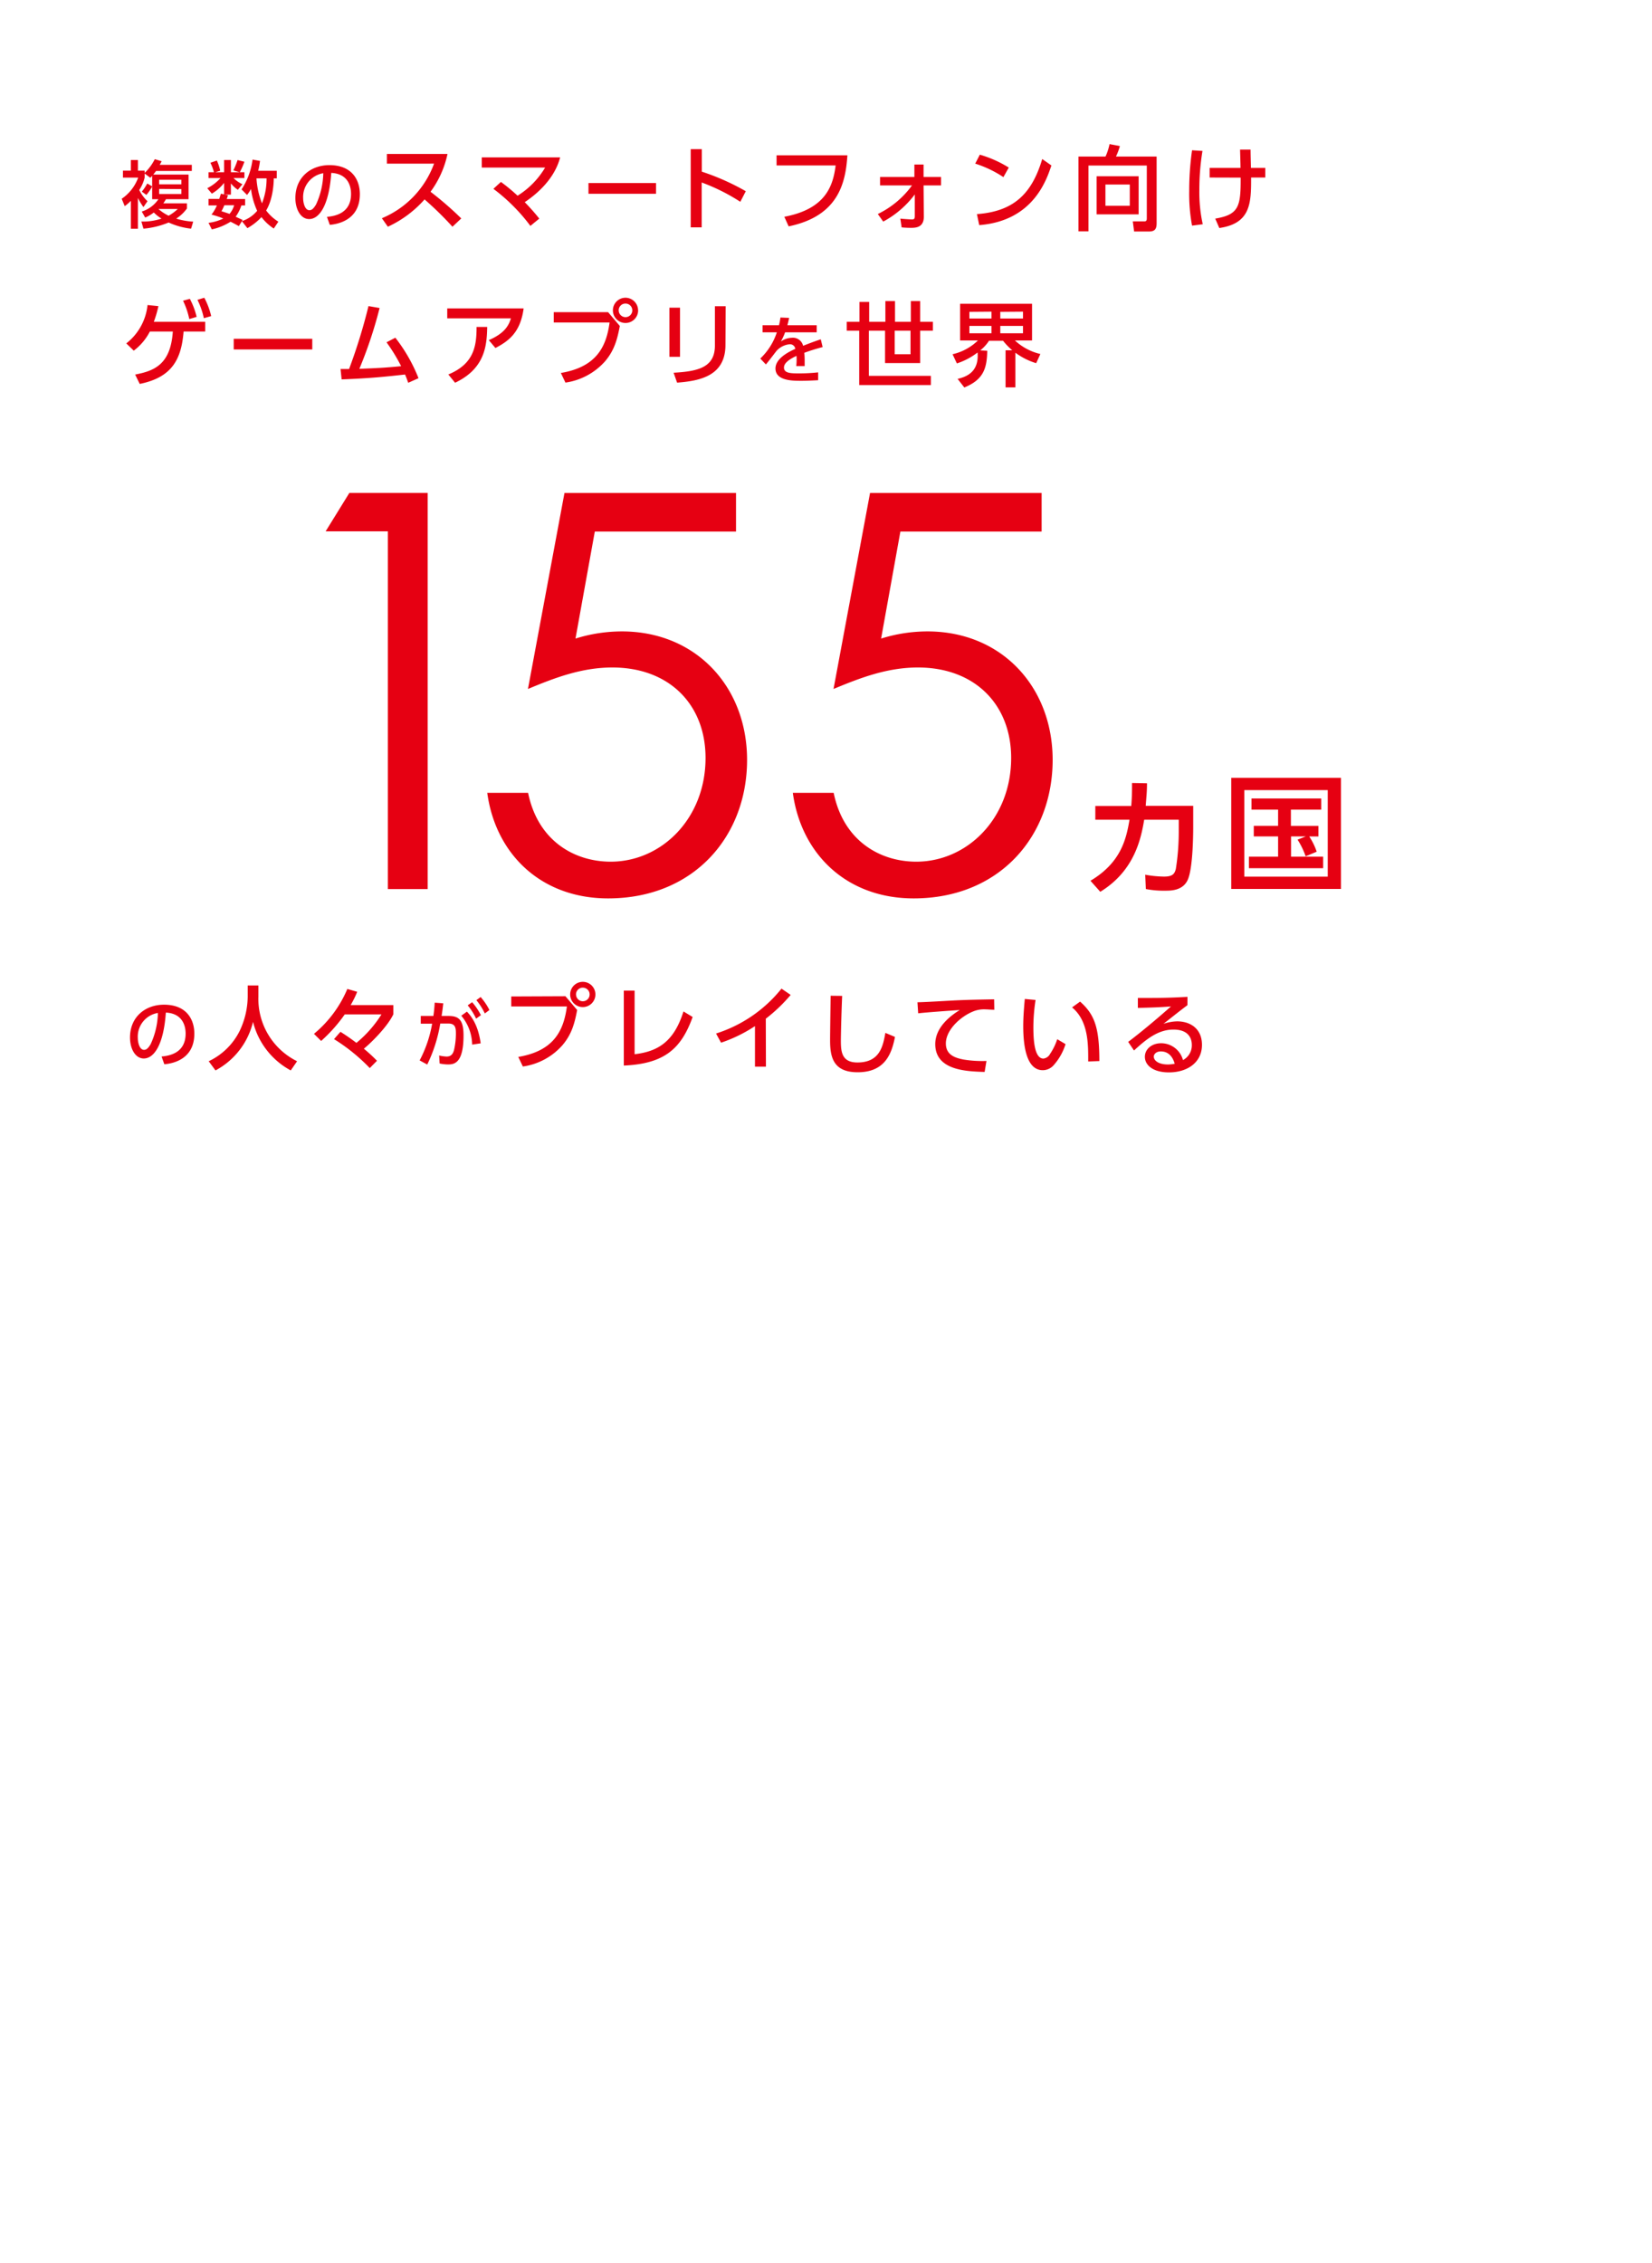 <svg xmlns="http://www.w3.org/2000/svg" width="360" height="493" viewBox="0 0 360 493"><path d="M33.16 38.3c-.14.16-.19.21-.41.43l-1.23-.92v.89c-.23.96-.63 1.88-1.18 2.7.45.91 1.06 1.74 1.8 2.44l-.88 1.28c-.46-.63-.87-1.3-1.21-2v6.72h-1.53v-6.08c-.41.42-.86.81-1.34 1.15l-.66-1.6a9.511 9.511 0 003.59-4.61h-3.32v-1.52h1.73v-2.31h1.53v2.31h1.47v.5c.9-.87 1.65-1.88 2.21-3l1.5.45c-.19.37-.29.54-.43.78h7v1.34h-7.79c-.16.22-.32.43-.61.78h7.69v5.37h-4.93c-.17.31-.36.61-.57.9h5.14v1.13c-.63.87-1.42 1.62-2.33 2.2 1.2.37 2.44.59 3.7.66l-.46 1.53c-1.69-.18-3.34-.64-4.89-1.34-1.75.72-3.6 1.18-5.49 1.34l-.45-1.55c1.49.04 2.97-.18 4.39-.64a8.63 8.63 0 01-1.68-1.33c-.57.45-1.21.82-1.88 1.1l-.75-1.31a6.75 6.75 0 003.63-2.69h-1.36v-2.77a9.67 9.67 0 01-1.26 1.84l-1-.72c.46-.55.86-1.14 1.19-1.77l1.07.63V38.3zm1.36 7.23c.67.59 1.42 1.08 2.22 1.47.73-.4 1.4-.9 2-1.47h-4.22zm.16-6.37v1h4.84v-1h-4.84zm0 2v1.11h4.84V41.2l-4.84-.04zm25.63-3.95v1.65h-.65c0 .92-.14 4.48-1.66 7 .72.97 1.63 1.8 2.66 2.44l-1 1.49c-1.03-.67-1.94-1.51-2.68-2.49-.89.96-1.93 1.77-3.07 2.41l-1.19-1.51-.67 1.06c-.44-.23-.88-.49-1.81-.95a12.78 12.78 0 01-4.08 1.67l-.72-1.43c1.12-.13 2.21-.45 3.22-.94-.83-.35-1.69-.63-2.57-.85.48-.61.87-1.28 1.17-2h-1.82v-1.43h2.34c.18-.53.26-.82.36-1.12l.7.14v-2.5c-.74.94-1.64 1.73-2.67 2.34l-1-1.18c1.09-.56 2.07-1.31 2.89-2.22h-2.62v-1.26h1.18c-.18-.72-.44-1.41-.77-2.07l1.41-.48c.32.71.57 1.46.73 2.22l-1.1.33h1.95v-2.66h1.48v2.66h1.93l-1.4-.4c.36-.73.67-1.49.92-2.26l1.49.37c-.28.79-.61 1.55-1 2.29h1v1.26h-2.38c.57.56 1.23 1.01 1.95 1.35l-1 1.21c-.57-.38-1.08-.85-1.51-1.39v2.44h-1.39l.74.14c-.07.28-.16.55-.26.82h4v1.39h-.81c-.28.88-.7 1.72-1.25 2.47l1.52.7-.16.26c1.3-.42 2.45-1.2 3.33-2.25a16.09 16.09 0 01-1.34-4.76c-.25.46-.54.9-.86 1.31l-1.2-1.21c1.28-1.96 2.1-4.18 2.39-6.5l1.63.29c-.09.72-.22 1.44-.4 2.15h4.05zm-11.42 7.51c-.26.6-.45 1-.63 1.3.91.29 1.31.42 1.76.58.47-.55.81-1.19 1-1.88h-2.13zm7-5.86c.11 1.86.52 3.7 1.2 5.44.68-1.73 1.02-3.58 1-5.44h-2.2zm15.36 8.39c1.69-.16 5.25-.73 5.25-5 0-1.77-.73-4.4-4.31-4.58-.49 7.1-2.61 10.06-4.82 10.06-1.85 0-3-2.13-3-4.58 0-4.49 3.32-7.17 7.42-7.17 5 0 6.63 3.32 6.63 6.32 0 6-5.41 6.58-6.55 6.69l-.62-1.74zm-5.19-4.07c0 .93.34 2.62 1.38 2.62.6 0 1-.54 1.43-1.24.99-2.14 1.53-4.46 1.58-6.82a5.249 5.249 0 00-4.39 5.44zm31.46-9.64c-.63 2.98-1.89 5.79-3.7 8.24 2.35 1.8 4.59 3.74 6.7 5.81L98.6 49.4c-1.91-2.1-3.94-4.09-6.08-5.95a24.166 24.166 0 01-8 5.95l-1.3-1.85c5.29-2.21 9.41-6.52 11.37-11.9H84.31v-2.11h13.21zm11.64 6.1c1.27.93 2.48 1.93 3.63 3 2.46-1.53 4.52-3.63 6-6.13h-13.8v-2.22h17.08c-.38 1.38-1.62 5.65-7.72 9.76a44.8 44.8 0 013.17 3.58l-1.94 1.59c-2.28-3.07-5-5.79-8.06-8.08l1.64-1.5zm33.8.24v2.34h-14.72v-2.34h14.72zm18.37 4.09a41.939 41.939 0 00-8.42-4.21v9.78h-2.39V32.5h2.42v4.9c3.33 1.09 6.54 2.52 9.58 4.26l-1.19 2.31zm23.33-10.13c-.38 6.08-2 13.25-12.8 15.48l-.94-2.09c9-1.7 10.62-6.71 11.18-11.18h-12.87v-2.21h15.43zm7.12 6.56v-1.85h7.48v-2.7h2v2.7h3.81v1.85h-3.81l.06 6.81c0 2.43-1.88 2.43-2.84 2.43-.15 0-1.07 0-2-.1l-.28-1.91c.8.1 2.37.18 2.45.18.58 0 .7-.12.7-.8v-4.65a20.966 20.966 0 01-6.88 5.92l-1.18-1.65c2.96-1.43 5.52-3.57 7.45-6.23h-6.96zm26.88-1.81a24.61 24.61 0 00-6.14-2.94l1-1.95c2.22.64 4.35 1.59 6.31 2.81l-1.17 2.08zm-5.77 8.06c7.92-.58 11.94-4.31 14.23-12l2 1.4c-1.08 3.21-4 12.08-15.73 13l-.5-2.4zm37.02-10.58H237.2V50.4h-2.18V34.11h5.89c.4-.87.69-1.78.88-2.71l2.25.42c-.21.79-.5 1.55-.85 2.29h8.86v14.53c0 1.46-.56 1.8-1.76 1.8h-3.15l-.28-2.21h2.57c.44 0 .48-.36.48-.66v-11.5zm-1.78 2.33v8.3h-9.16v-8.3h9.16zm-7.24 1.8v4.63h5.31V40.2h-5.31zm21.15-7.32a52.58 52.58 0 00-.68 8.5c-.04 2.51.2 5.02.74 7.48l-2.33.3a37.73 37.73 0 01-.62-7.5c-.01-2.98.2-5.97.62-8.92l2.27.14zm1.56 5.8v-2.09h6.73c0-.64-.08-3.41-.1-4h2.29c0 1.13.06 2.83.08 4h3.13v2.09h-3.09c0 5.43 0 10-6.93 11l-.89-2.05c5.15-.86 5.58-2.64 5.54-8.93l-6.76-.02zM29.45 81.61c4-.78 7.73-2.05 8.21-9.38h-5c-.84 1.64-2.04 3.06-3.51 4.17l-1.63-1.58c2.62-2.04 4.29-5.06 4.63-8.36l2.37.24c-.25 1.16-.58 2.3-1 3.41h11.2v2.12h-4.71c-.49 6.17-2.61 10-9.56 11.42l-1-2.04zm11.92-16.5c.66 1.24 1.16 2.56 1.48 3.93l-1.6.48a17.17 17.17 0 00-1.36-4l1.48-.41zm3.15-.24c.67 1.26 1.18 2.61 1.5 4l-1.6.46c-.29-1.39-.76-2.73-1.39-4l1.49-.46zm23.53 8.94v2.33H50.93v-2.33h17.12zm6.16 6.59h1.86c1.68-4.48 3.09-9.06 4.23-13.71l2.42.42a93.566 93.566 0 01-4.41 13.25c3.49-.14 5.58-.22 9.1-.58-.92-1.82-1.98-3.56-3.18-5.2l1.92-1c2.1 2.68 3.8 5.65 5.05 8.82l-2.24 1c-.22-.6-.32-.92-.69-1.8-4 .44-7.37.82-13.82 1.06l-.24-2.26zm39.9-13.2c-.68 5-3 7-6.15 8.62l-1.44-1.71c3.45-1.5 4.33-3.16 4.82-4.75H97.46V67.2h16.65zM97.7 81.59c5.47-2.27 6.17-6 6.15-10.36h2.32c-.08 4-.44 9.06-7 12.16l-1.47-1.8zm34.82-13.57l2.55 3c-.56 3-1.22 5.33-3.19 7.67a14.228 14.228 0 01-8.66 4.67l-1-2.1c7.88-1.32 9.92-5.85 10.62-11h-12.17v-2.24h11.85zm6.54-.4c0 1.52-1.23 2.75-2.75 2.75s-2.75-1.23-2.75-2.75 1.23-2.75 2.75-2.75a2.76 2.76 0 012.74 2.75h.01zm-4.23 0c0 .82.66 1.48 1.48 1.48s1.48-.66 1.48-1.48-.66-1.48-1.48-1.48c-.82-.01-1.48.65-1.49 1.47l.01.01zm13.36 10.12h-2.31v-10.7h2.31v10.7zm9.9-2.6c0 6.75-5.53 7.85-10.54 8.23l-.76-2.16c5.27-.3 9-1.12 9-5.91v-8.58h2.35l-.05 8.42zm19.88-4.27v1.53h-6.88c-.25.69-.56 1.36-.92 2 .69-.49 1.51-.77 2.35-.8 1.15-.14 2.23.61 2.49 1.74.73-.29 2.57-1 3.85-1.41l.41 1.69c-1.35.35-2.69.76-4 1.25.06.57.08 1.15.08 1.72v1.17h-1.83c.08-.74.1-1.48.05-2.22-1.68.78-2.73 1.6-2.73 2.54 0 1.27 1.57 1.27 3.32 1.27 1.38 0 2.76-.07 4.13-.22v1.71c-1.1.06-2.44.13-3.68.13-1.9 0-5.62 0-5.62-2.69 0-2.23 3-3.68 4.32-4.27-.08-.62-.64-1.06-1.26-1-1.07.11-2.06.6-2.79 1.39-.07.06-1.93 2.54-2.36 3l-1.22-1.28c1.66-1.58 2.9-3.54 3.61-5.72h-3.11v-1.53h3.57c.15-.55.25-1.12.32-1.69l1.89.08c-.12.6-.2.92-.37 1.61h6.38zm22.55-5.27v4.51h2.77v1.94h-2.77v7.05h-7.65v-7.05h-3.53v9.84h13.51v2h-15.61V72.05h-2.72v-1.94h2.77v-4.33h2.12v4.33h3.53V65.6h2.1v4.51h3.45V65.6h2.03zm-5.55 6.45v5.13h3.45v-5.13h-3.45zm13.71 10.5c2.59-.58 4.65-2 4.35-5.75a14.904 14.904 0 01-4.51 2.38l-.94-2c2.08-.47 4-1.51 5.53-3h-3.89v-8h15.68v8h-3.73c1.56 1.45 3.47 2.47 5.55 2.95l-.92 2c-1.63-.49-3.16-1.27-4.53-2.28v7.55h-2.14v-8.08h1.46c-.73-.62-1.4-1.31-2-2.07h-3.07c-.52.8-1.16 1.5-1.91 2.09l1.53.08c-.08 3.67-.7 6.27-5 8l-1.46-1.87zm2.57-14.61v1.46h4.81v-1.5l-4.81.04zm0 3.07v1.6h4.81v-1.6h-4.81zm6.73-3.07v1.46h4.95v-1.5l-4.95.04zm0 3.07v1.6h4.95v-1.6h-4.95zM70.96 115.77l5.17-8.37H93.2v86.31h-8.68v-77.94H70.96zm89.43-8.37v8.41h-30.77l-4.21 23.32c3.27-1.03 6.67-1.55 10.1-1.56 16.23 0 27.29 12.14 27.29 28 0 16.59-11.54 30.17-30.29 30.17-14.67 0-24.53-9.73-26.33-23h8.9c2.16 10.58 10.21 15 18 15 11.06 0 20.67-9.38 20.67-22.6 0-11.66-7.93-19.71-20.31-19.71-6.73 0-12.62 2.28-18.39 4.68l7.96-42.71h37.38zm66.6 0v8.41h-30.78l-4.2 23.32c3.27-1.03 6.67-1.55 10.09-1.56 16.23 0 27.29 12.14 27.29 28 0 16.59-11.54 30.17-30.29 30.17-14.67 0-24.52-9.73-26.33-23h8.9c2.16 10.58 10.22 15 18 15 11.06 0 20.68-9.38 20.68-22.6 0-11.66-7.94-19.71-20.32-19.71-6.73 0-12.62 2.28-18.39 4.68l7.96-42.71h37.39zm10.64 84.5c6.72-4 7.81-9.2 8.51-13.3h-7.45v-3h7.83c.14-1.79.17-2.87.17-5l3.26.06c0 1.79-.11 2.68-.28 4.91h10.35v4.6c0 .78 0 8.59-1.12 11.35-1 2.54-3.76 2.54-4.93 2.54-1.43.03-2.86-.09-4.27-.36l-.14-3.12c1.35.25 2.72.39 4.1.41 1.93 0 2.29-.64 2.57-1.64.45-2.83.66-5.69.64-8.56v-2.19h-7.53c-.67 3.9-2 11.07-9.57 15.7l-2.14-2.4zm54.59-22.43v24.21h-23.91v-24.21h23.91zm-2.88 2.68h-18.18V191h18.18v-18.85zm-4.82 14.42c-.44-1.28-1.03-2.49-1.76-3.63l1.79-.7h-3.21v4.41h7v2.51h-16.18v-2.51h6.36v-4.41h-5.3v-2.31h5.3v-3.53h-5.8v-2.43h15.2v2.43h-6.61v3.54h6v2.31h-2c.68 1.03 1.23 2.15 1.62 3.32l-2.41 1zM35.21 230.19c1.68-.16 5.24-.73 5.24-5 0-1.77-.74-4.4-4.31-4.57-.49 7.09-2.61 10-4.81 10-1.84 0-3-2.11-3-4.57 0-4.47 3.31-7.15 7.41-7.15 5 0 6.61 3.31 6.61 6.31 0 6-5.4 6.56-6.54 6.67l-.6-1.69zm-5.18-4.06c0 .92.33 2.61 1.37 2.61.6 0 1-.54 1.43-1.24.99-2.13 1.53-4.45 1.58-6.8a5.222 5.222 0 00-4.38 5.43zm23.95-11.42h2.33v2.45a15.152 15.152 0 008.43 14.06l-1.38 2c-4.11-2.21-7.1-6.06-8.22-10.59a16.278 16.278 0 01-8.18 10.59l-1.48-2c2.93-1.38 5.31-3.71 6.75-6.61 1.11-2.31 1.71-4.84 1.75-7.41v-2.49zm26.6 18a40.1 40.1 0 00-7.79-6.31l1.4-1.59c1.19.74 2.35 1.55 3.48 2.41 2.14-1.76 3.99-3.86 5.46-6.21h-8a33.357 33.357 0 01-5.15 5.79l-1.56-1.55c3.18-2.63 5.67-5.98 7.27-9.78l2.15.62c-.4 1-.88 1.97-1.43 2.9h9.31v2c-1.34 2.8-5 6.35-6.43 7.5 1 .82 1.96 1.7 2.86 2.63l-1.57 1.59zm10.87-1.67c1.32-2.51 2.24-5.21 2.72-8h-2.48v-1.68h2.75c.15-1 .21-1.65.29-2.9l1.86.14c-.12 1.18-.19 1.64-.36 2.76h1.54c2.31 0 3.24.95 3.24 4.26 0 6-2 6.3-3.38 6.3-.62-.01-1.23-.08-1.83-.21l-.1-1.74c.52.13 1.06.2 1.6.23.82 0 1.38-.37 1.65-1.47.26-1.14.39-2.3.4-3.46 0-1.27-.08-2.27-1.64-2.26h-1.77c-.51 3.1-1.46 6.11-2.84 8.93l-1.65-.9zm11.44-3.44a10.05 10.05 0 00-2.37-6.3l1.23-.89c.79.85 2.42 2.68 3 6.91l-1.86.28zm0-9.24c.75.86 1.39 1.81 1.91 2.83l-1.05.75c-.48-1.04-1.1-2.02-1.83-2.9l.97-.68zm1.85-1.13c.75.86 1.4 1.81 1.91 2.83l-1 .75c-.49-1.04-1.11-2.01-1.84-2.9l.93-.68zm18.48-.17l2.55 3c-.56 3-1.22 5.32-3.19 7.65-2.23 2.54-5.3 4.19-8.64 4.66l-1-2.09c7.87-1.32 9.9-5.84 10.6-11h-12.13v-2.17l11.81-.05zm6.53-.39c0 1.52-1.23 2.75-2.75 2.75s-2.75-1.23-2.75-2.75 1.23-2.75 2.75-2.75 2.75 1.23 2.75 2.75zm-4.22 0c0 .82.66 1.48 1.48 1.48s1.48-.66 1.48-1.48-.66-1.48-1.48-1.48H127c-.81-.01-1.47.65-1.48 1.46 0 0 0 .01.01.02zm12.76 13.02c5-.58 8.56-2.65 10.65-9.32l2 1.21c-2.45 6.77-6 10.2-15 10.58v-16.33h2.35v13.86zm28.62 2.71h-2.39v-8.83c-2.3 1.52-4.78 2.73-7.39 3.61l-1.09-2a29.76 29.76 0 0014.26-9.78l2 1.37a34.954 34.954 0 01-5.42 5.18l.03 10.45zm16.61-15.42c-.18 4.22-.28 8.64-.28 9.73 0 2.43.18 4.78 3.61 4.78 4.94 0 5.57-3.64 6.09-6.45l2.09.88c-.72 3.7-2.19 7.7-8.14 7.7-5.42 0-6-3.46-6-7 0-1.53.1-8.3.12-9.67l2.51.03zm33.16 3.02c-.76 0-1.38-.08-1.91-.08a6.29 6.29 0 00-2.11.24c-2.83.88-6.54 4-6.54 7.19 0 2.49 2 3.15 3.91 3.51 1.63.26 3.29.36 4.94.3l-.4 2.39c-4-.12-10.76-.34-10.76-6.06 0-3.82 3.59-6.35 5.34-7.43-2.11.14-7.21.5-9.06.72l-.16-2.41c1.28 0 6.91-.34 8.05-.4 3-.14 5.33-.18 8.66-.24l.04 2.27zm8.99-2.13a39.17 39.17 0 00-.48 5.92c0 2.59.18 6.85 2.19 6.85.62-.08 1.15-.45 1.44-1 .67-1 1.2-2.08 1.57-3.22l1.81 1.07c-.54 1.74-1.45 3.34-2.67 4.68-.59.63-1.42 1-2.29 1-3.52 0-4.26-5.16-4.26-9.62 0-2 .18-4.1.34-5.9l2.35.22zm11.47 13.4c0-3.52.12-8.8-3.52-11.78l1.75-1.26c3.15 2.79 4.2 5.64 4.2 12.95l-2.43.09zm21.62-12.26c-1.59 1.17-3.49 2.71-5.22 4.06.97-.33 1.98-.52 3-.54 2.79 0 5.39 1.54 5.39 5.12 0 3.9-3.26 6-7.2 6-3.43 0-5.24-1.55-5.24-3.4 0-1.69 1.53-2.95 3.52-2.95 2.24-.01 4.21 1.5 4.78 3.67a3.64 3.64 0 001.93-3.29c0-1.45-.73-3.36-4-3.36s-5.83 2-8.6 4.56l-1.27-1.88c.57-.41 4.2-3.18 9.33-7.72-2.36.18-3.9.24-7.22.32v-2.17c4.6 0 6.51 0 10.81-.24l-.01 1.82zm-5.8 10.07c-1.05 0-1.53.66-1.53 1.12 0 .86 1 1.73 3.15 1.73.47-.02.94-.07 1.41-.16-.42-1.49-1.33-2.69-3.03-2.69z" fill="#e60012"/></svg>